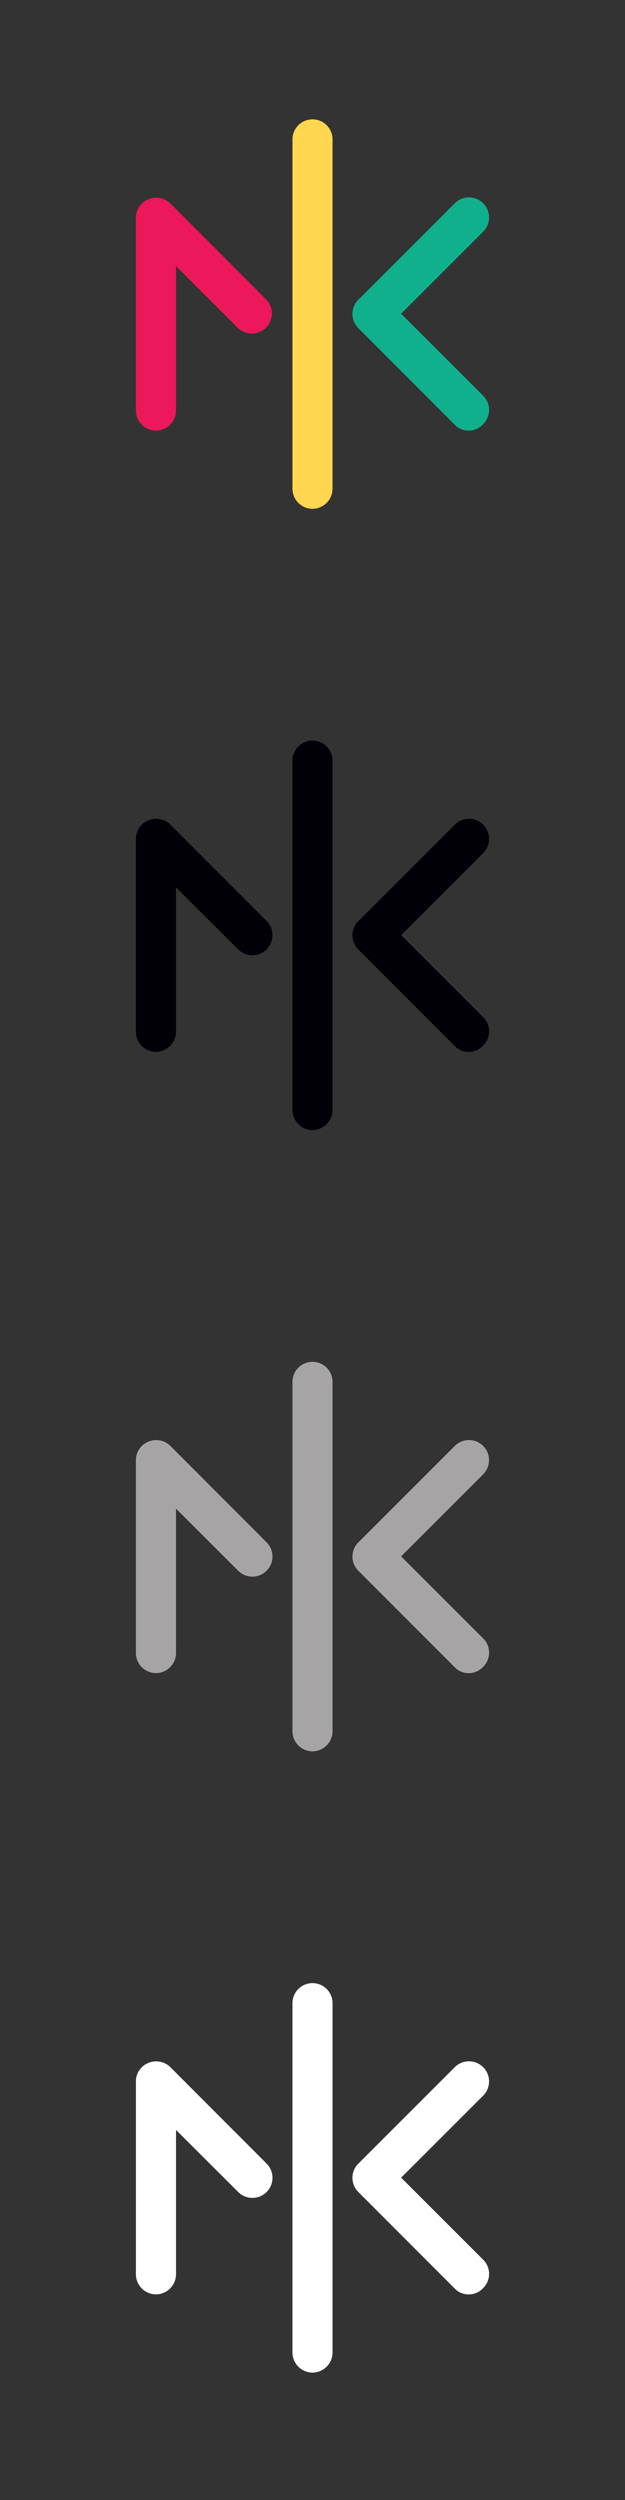 <svg xmlns="http://www.w3.org/2000/svg" viewBox="0 0 160 640"><rect x="0" y="0" width="160" height="640" fill="#333333" stroke="none"/><defs><style>.cls-1{fill:#11b08d;}.cls-2{fill:#ffd64f;}.cls-3{fill:#ed175b;}.cls-4{fill:#000006;}.cls-5{fill:#a6a4a4;}.cls-6{fill:#fff;}</style></defs><g id="NK_Foundation" data-name="NK Foundation"><path class="cls-1" d="M120,110.24a4.86,4.86,0,0,1-3.61-1.53L91.74,84a5.12,5.12,0,0,1,0-7.27l24.68-24.69a5.14,5.14,0,1,1,7.27,7.27l-21,21,21,21a5.12,5.12,0,0,1,0,7.27A5,5,0,0,1,120,110.24Z"/><path class="cls-2" d="M80,130.26a5.16,5.16,0,0,1-5.13-5.13V35.68a5.13,5.13,0,1,1,10.26,0v89.39A5.17,5.17,0,0,1,80,130.26Z"/><path class="cls-3" d="M39.93,110.23a5.16,5.16,0,0,1-5.14-5.13V55.73A5.12,5.12,0,0,1,38,51a5.21,5.21,0,0,1,5.62,1.1L68.22,76.75A5.14,5.14,0,0,1,60.94,84L45.06,68.13V105A5.17,5.17,0,0,1,39.93,110.23Z"/><path class="cls-4" d="M120,269.29a4.86,4.86,0,0,1-3.61-1.53L91.74,243.07a5.12,5.12,0,0,1,0-7.27l24.68-24.68a5.14,5.14,0,1,1,7.27,7.27l-21,21,21,21a5.12,5.12,0,0,1,0,7.27A5,5,0,0,1,120,269.29Z"/><path class="cls-4" d="M80,289.3a5.16,5.16,0,0,1-5.13-5.13V194.72a5.13,5.13,0,1,1,10.26,0v89.39A5.17,5.17,0,0,1,80,289.3Z"/><path class="cls-4" d="M39.93,269.28a5.17,5.17,0,0,1-5.14-5.14V214.77A5.11,5.11,0,0,1,38,210a5.17,5.17,0,0,1,5.62,1.1l24.63,24.68a5.14,5.14,0,1,1-7.28,7.27L45.06,227.18v36.9A5.18,5.18,0,0,1,39.93,269.28Z"/><path class="cls-5" d="M120,428.33a4.86,4.86,0,0,1-3.61-1.53L91.74,402.12a5.12,5.12,0,0,1,0-7.27l24.68-24.69a5.14,5.14,0,1,1,7.27,7.27l-21,21,21,21a5.12,5.12,0,0,1,0,7.27A5,5,0,0,1,120,428.33Z"/><path class="cls-5" d="M80,448.35a5.16,5.16,0,0,1-5.13-5.14V353.76a5.13,5.13,0,1,1,10.26,0v89.39A5.18,5.18,0,0,1,80,448.35Z"/><path class="cls-5" d="M39.93,428.32a5.16,5.16,0,0,1-5.14-5.13V373.82A5.12,5.12,0,0,1,38,369.05a5.21,5.21,0,0,1,5.62,1.1l24.63,24.69a5.14,5.14,0,1,1-7.28,7.27L45.06,386.22v36.91A5.17,5.17,0,0,1,39.93,428.32Z"/><path class="cls-6" d="M120,587.37a4.88,4.88,0,0,1-3.61-1.52L91.74,561.16a5.12,5.12,0,0,1,0-7.27l24.68-24.69a5.14,5.14,0,1,1,7.27,7.28l-21,21,21,21a5.12,5.12,0,0,1,0,7.27A5,5,0,0,1,120,587.37Z"/><path class="cls-6" d="M80,607.39a5.16,5.16,0,0,1-5.13-5.13V512.81a5.13,5.13,0,1,1,10.26,0V602.2A5.17,5.17,0,0,1,80,607.39Z"/><path class="cls-6" d="M39.93,587.36a5.16,5.16,0,0,1-5.14-5.13V532.86A5.1,5.1,0,0,1,38,528.1a5.17,5.17,0,0,1,5.62,1.1l24.63,24.68a5.14,5.14,0,0,1-7.28,7.27L45.06,545.26v36.91A5.17,5.17,0,0,1,39.93,587.36Z"/></g></svg>